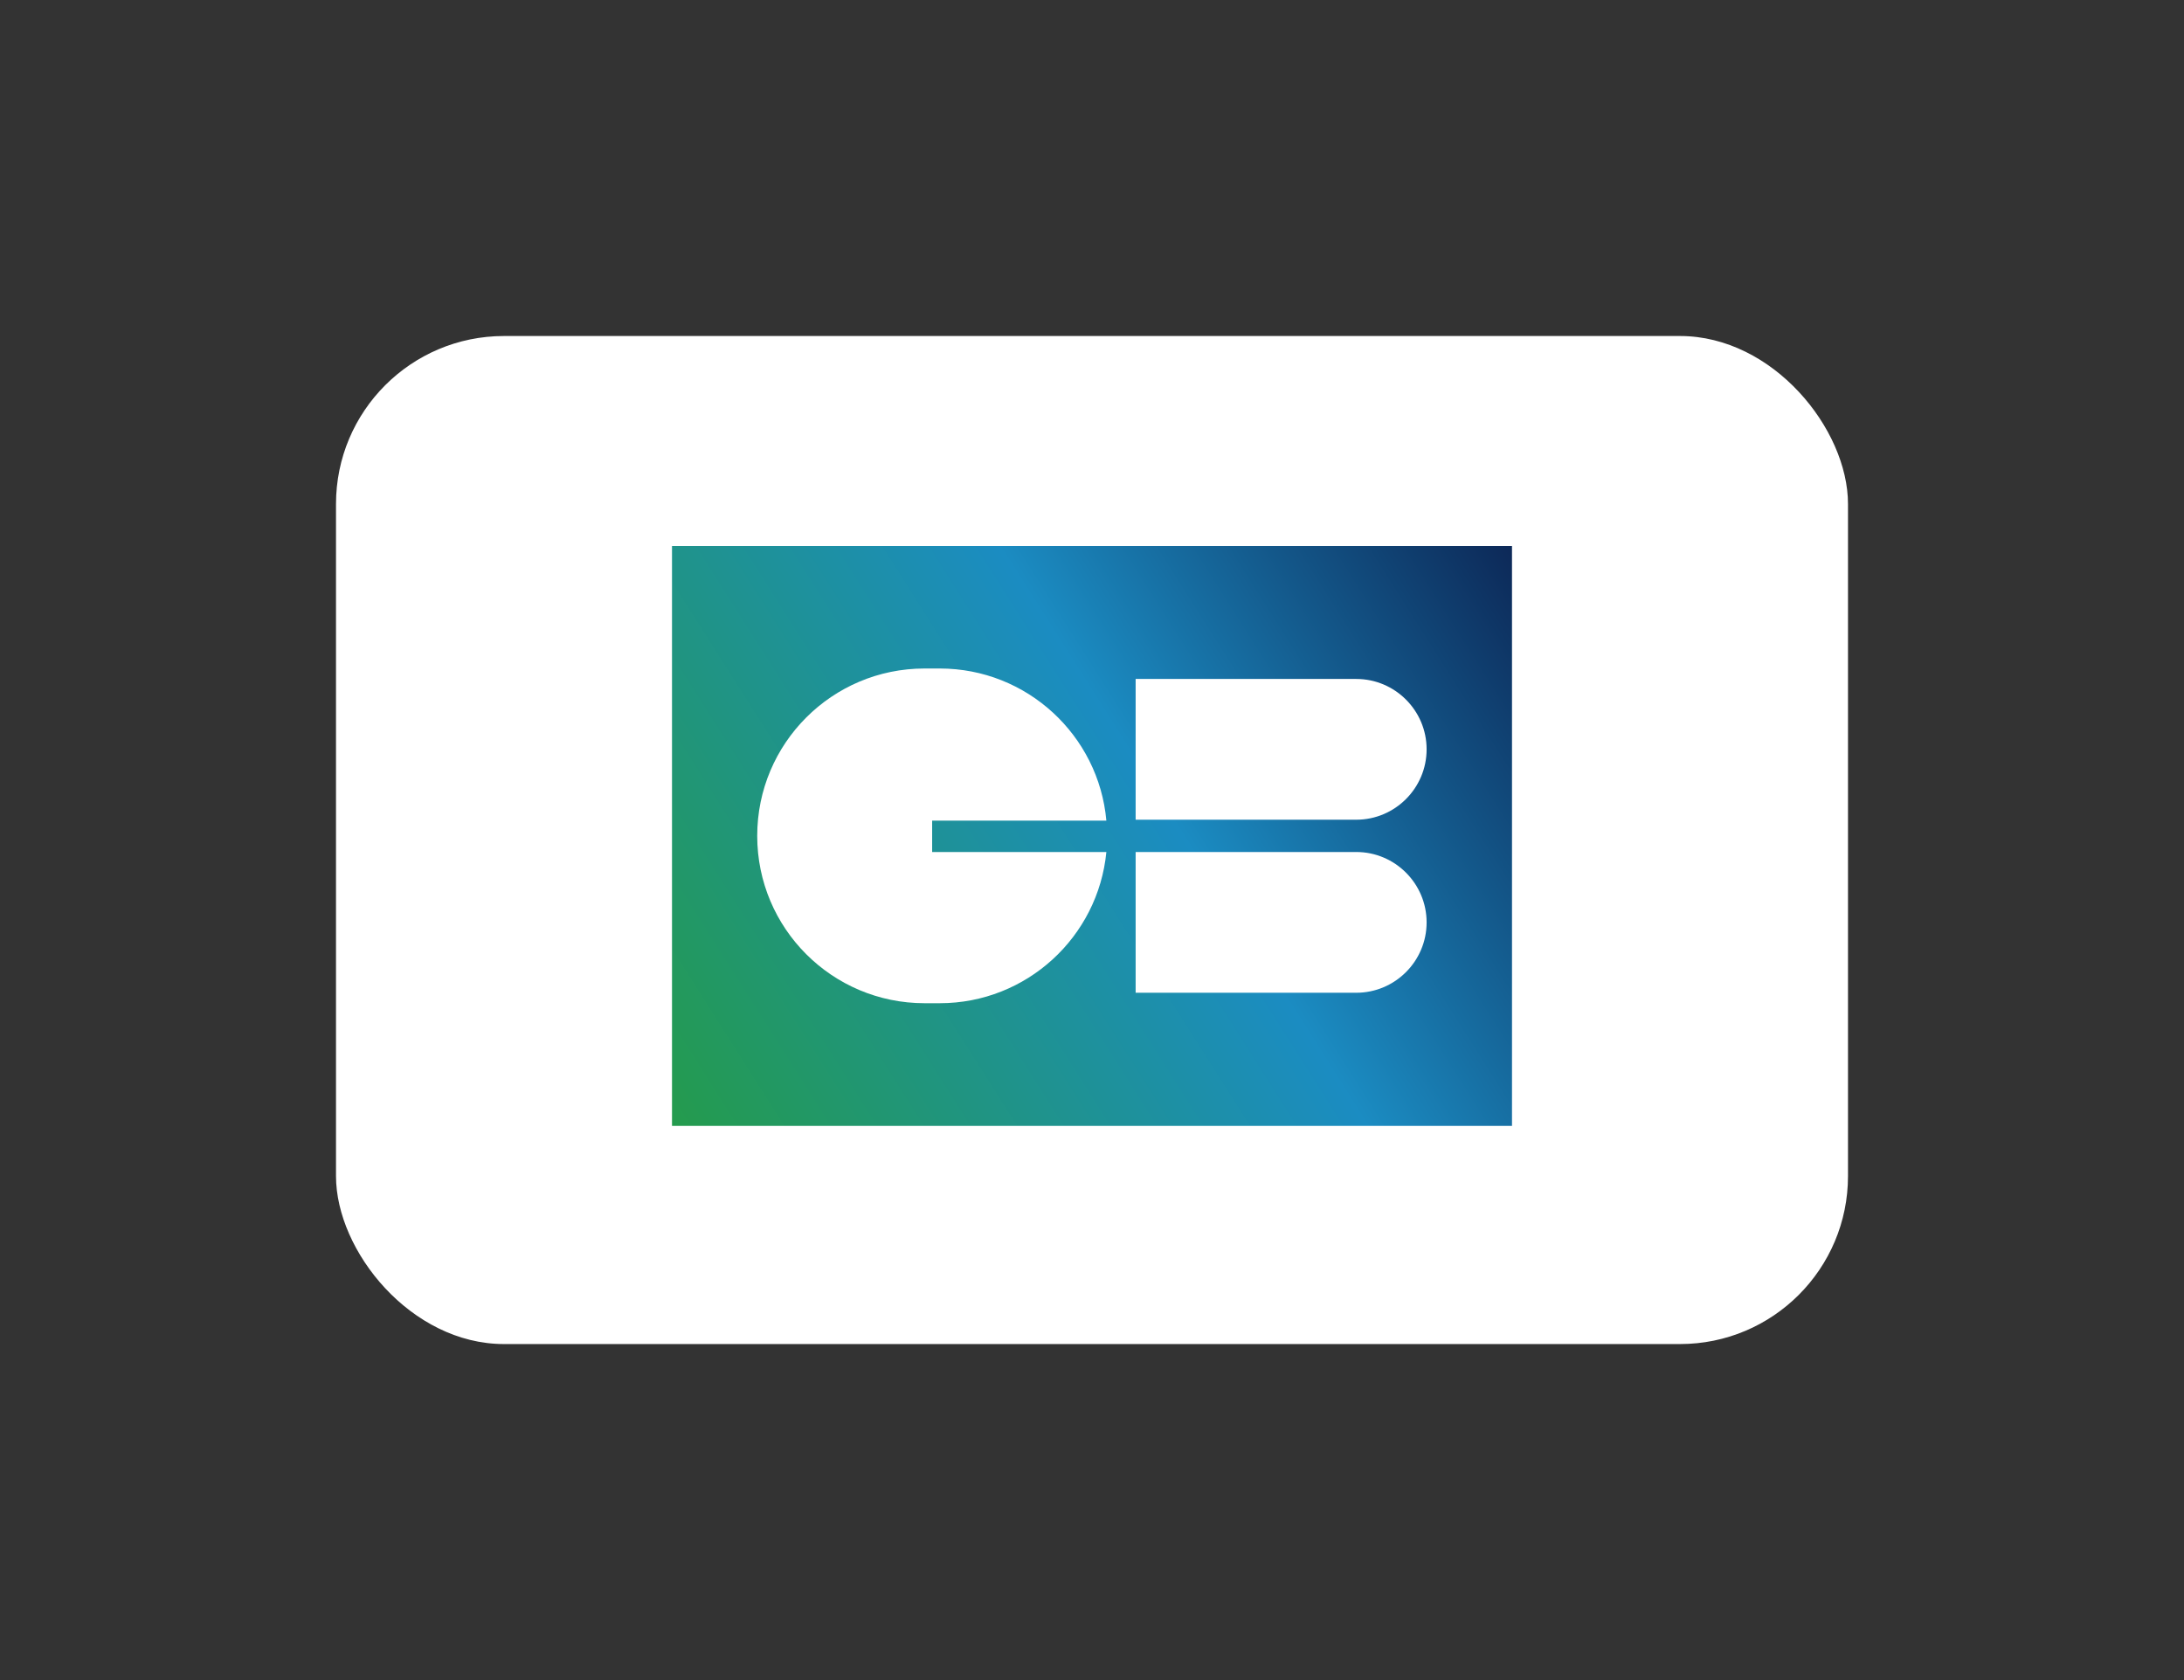 <svg width="52" height="40" viewBox="0 0 52 40" fill="none" xmlns="http://www.w3.org/2000/svg">
<rect x="0" y="0" width="52" height="40" fill="#333333" stroke="none"/>
<rect x="8" y="8" width="36" height="24" rx="4" fill="white"/>
<g clip-path="url(#clip0_852_686607)">
<path d="M36 13H16V26.806H36V13Z" fill="url(#paint0_linear_852_686607)"/>
<path d="M32.292 20.285H27.039V23.636H32.292C33.215 23.636 33.967 22.884 33.967 21.961C33.967 21.037 33.215 20.285 32.292 20.285Z" fill="white"/>
<path d="M33.967 17.84C33.967 16.917 33.215 16.165 32.292 16.165H27.039V19.516H32.292C33.215 19.516 33.967 18.764 33.967 17.84Z" fill="white"/>
<path d="M26.342 19.538C26.161 17.51 24.454 15.916 22.375 15.916H22.013C19.812 15.916 18.029 17.7 18.029 19.901C18.029 22.101 19.812 23.885 22.013 23.885H22.375C24.445 23.885 26.147 22.305 26.342 20.285H22.194V19.538H26.342Z" fill="white"/>
</g>
<defs>
<linearGradient id="paint0_linear_852_686607" x1="15.678" y1="26.453" x2="36.484" y2="13.249" gradientUnits="userSpaceOnUse">
<stop stop-color="#249B4C"/>
<stop offset="0.57" stop-color="#1B8CC2"/>
<stop offset="1" stop-color="#0C2655"/>
</linearGradient>
<clipPath id="clip0_852_686607">
<rect width="20" height="13.806" fill="white" transform="translate(16 13)"/>
</clipPath>
</defs>
</svg>
